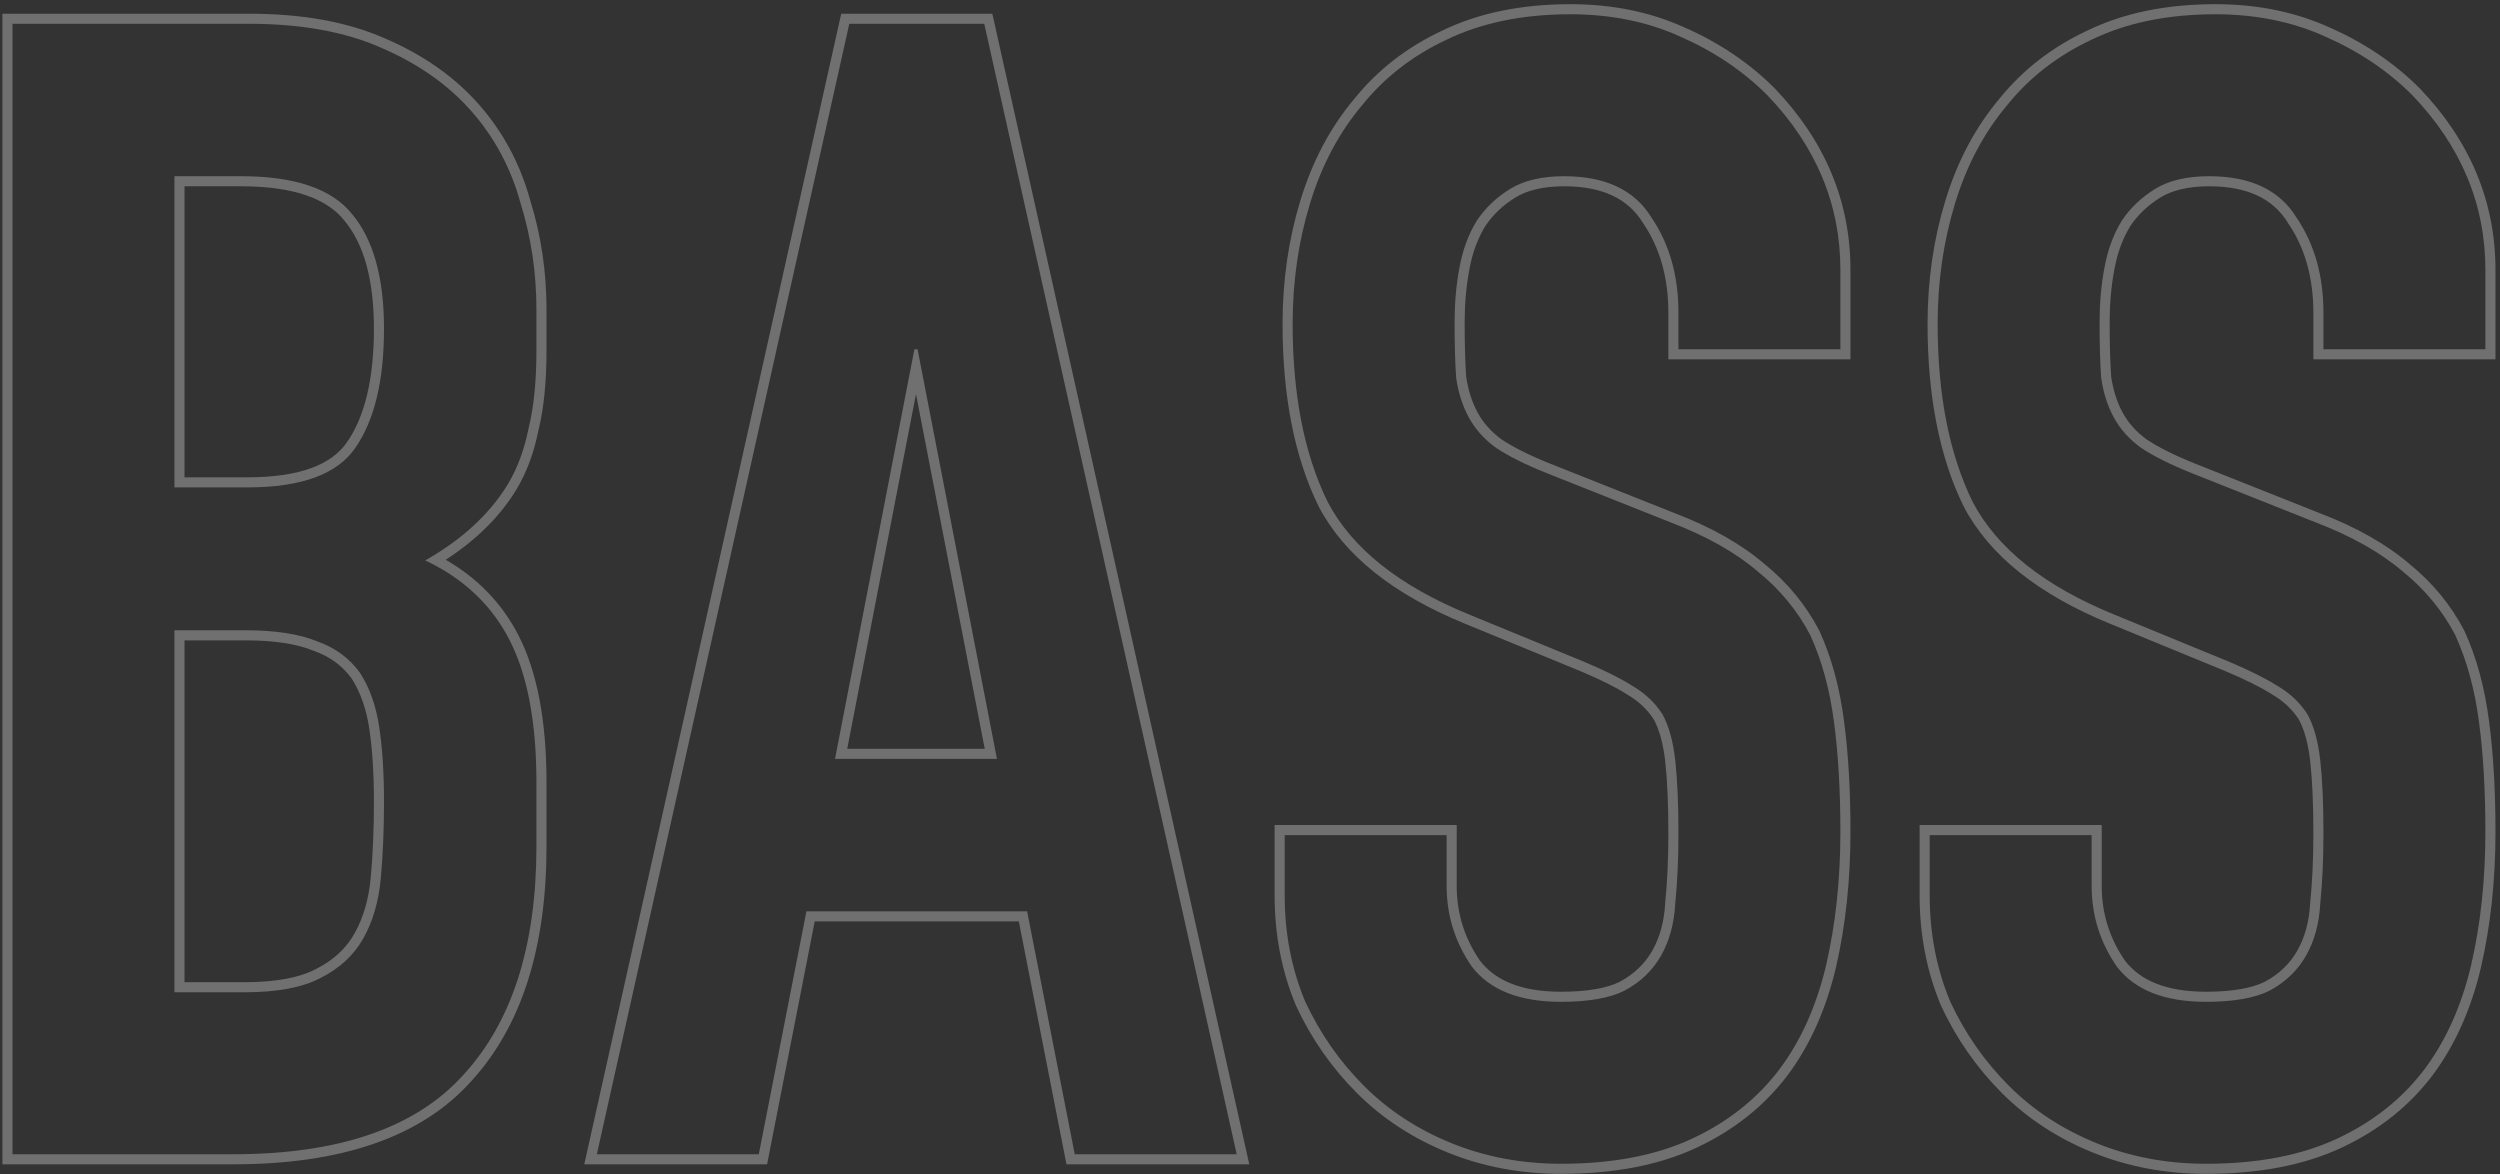<svg width="496" height="233" viewBox="0 0 496 233" fill="none" xmlns="http://www.w3.org/2000/svg">
<rect x="0" y="0" width="496" height="233" fill="#333333" stroke="none"/>
<path opacity="0.3" fill-rule="evenodd" clip-rule="evenodd" d="M495.102 71.295H458.972V62.05C458.972 55.036 457.273 49.143 453.963 44.275L453.937 44.237L453.913 44.198C451.019 39.496 446.007 36.96 438.292 36.96C434.118 36.96 430.947 37.757 428.63 39.183C426.142 40.714 424.159 42.607 422.651 44.859C421.129 47.342 420.061 50.237 419.471 53.578L419.469 53.588L419.467 53.599C418.862 56.825 418.557 60.271 418.557 63.94C418.557 68.287 418.659 71.887 418.861 74.751C419.255 77.456 420.025 79.825 421.147 81.882C422.248 83.9 423.815 85.668 425.89 87.184C428.25 88.752 431.461 90.365 435.568 92.008C435.569 92.008 435.569 92.008 435.569 92.008L460.111 101.762C460.115 101.763 460.119 101.765 460.123 101.766C467.397 104.549 473.378 107.9 478.002 111.858C482.605 115.59 486.242 119.995 488.89 125.07L488.913 125.115L488.935 125.162C491.342 130.414 492.963 136.387 493.825 143.06C494.679 149.467 495.102 156.802 495.102 165.055C495.102 174.638 494.143 183.61 492.215 191.965L492.213 191.976C490.27 200.177 487.124 207.26 482.739 213.181L482.732 213.19C478.111 219.35 472.071 224.171 464.658 227.66C457.184 231.177 448.16 232.89 437.662 232.89C429.652 232.89 422.15 231.482 415.174 228.648C408.222 225.824 402.218 221.9 397.187 216.869C392.19 211.872 388.171 206.113 385.134 199.606L385.117 199.57L385.102 199.534C382.262 192.762 380.852 185.462 380.852 177.655L380.852 163.685H416.982V175.765C416.982 181.219 418.527 186.162 421.634 190.646C424.693 194.575 429.853 196.76 437.662 196.76C442.975 196.76 446.807 196.039 449.344 194.778C452.168 193.266 454.292 191.22 455.77 188.633C457.269 186.009 458.148 182.859 458.344 179.125L458.347 179.078L458.352 179.031C458.764 174.908 458.972 170.356 458.972 165.37C458.972 159.529 458.763 154.779 458.354 151.101C457.955 147.509 457.174 144.761 456.098 142.762C454.813 140.764 453.071 139.11 450.829 137.803L450.795 137.783L450.763 137.762C448.587 136.378 445.553 134.854 441.618 133.197C441.616 133.196 441.613 133.194 441.61 133.193L418.634 123.751C404.524 117.979 394.711 110.27 389.584 100.462L389.572 100.438L389.56 100.414C384.769 90.614 382.427 78.531 382.427 64.255C382.427 55.669 383.607 47.492 385.979 39.731C388.357 31.947 391.94 25.195 396.745 19.511C401.352 13.813 407.155 9.332 414.121 6.065C421.375 2.55 429.872 0.83 439.552 0.83C447.778 0.83 455.304 2.346 462.099 5.413C469.026 8.445 475.009 12.464 480.026 17.481L480.041 17.496L480.056 17.511C490.044 27.934 495.102 39.97 495.102 53.545V71.295ZM461.287 7.24C454.777 4.3 447.532 2.83 439.552 2.83C430.102 2.83 421.912 4.51 414.982 7.87C408.262 11.02 402.697 15.325 398.287 20.785C393.667 26.245 390.202 32.755 387.892 40.315C385.582 47.875 384.427 55.855 384.427 64.255C384.427 78.325 386.737 90.085 391.357 99.535C396.187 108.775 405.532 116.23 419.392 121.9L442.387 131.35C446.377 133.03 449.527 134.605 451.837 136.075C454.357 137.545 456.352 139.435 457.822 141.745C459.082 144.055 459.922 147.1 460.342 150.88C460.762 154.66 460.972 159.49 460.972 165.37C460.972 170.41 460.762 175.03 460.342 179.23C460.132 183.22 459.187 186.685 457.507 189.625C455.827 192.565 453.412 194.875 450.262 196.555C447.322 198.025 443.122 198.76 437.662 198.76C429.472 198.76 423.592 196.45 420.022 191.83C416.662 187 414.982 181.645 414.982 175.765V165.685H382.852V177.655C382.852 185.215 384.217 192.25 386.947 198.76C389.887 205.06 393.772 210.625 398.602 215.455C403.432 220.285 409.207 224.065 415.927 226.795C422.647 229.525 429.892 230.89 437.662 230.89C447.952 230.89 456.667 229.21 463.807 225.85C470.947 222.49 476.722 217.87 481.132 211.99C485.332 206.32 488.377 199.495 490.267 191.515C492.157 183.325 493.102 174.505 493.102 165.055C493.102 156.865 492.682 149.62 491.842 143.32C491.002 136.81 489.427 131.035 487.117 125.995C484.597 121.165 481.132 116.965 476.722 113.395C472.312 109.615 466.537 106.36 459.397 103.63L434.827 93.865C430.627 92.185 427.267 90.505 424.747 88.825C422.437 87.145 420.652 85.15 419.392 82.84C418.132 80.53 417.292 77.905 416.872 74.965C416.662 72.025 416.557 68.35 416.557 63.94C416.557 60.16 416.872 56.59 417.502 53.23C418.132 49.66 419.287 46.51 420.967 43.78C422.647 41.26 424.852 39.16 427.582 37.48C430.312 35.8 433.882 34.96 438.292 34.96C446.482 34.96 452.257 37.69 455.617 43.15C459.187 48.4 460.972 54.7 460.972 62.05V69.295H493.102V53.545C493.102 40.525 488.272 28.975 478.612 18.895C473.782 14.065 468.007 10.18 461.287 7.24Z" fill="white"/>
<path opacity="0.3" fill-rule="evenodd" clip-rule="evenodd" d="M367.133 71.295H331.003V62.05C331.003 55.036 329.304 49.143 325.994 44.275L325.968 44.237L325.944 44.198C323.051 39.496 318.038 36.96 310.323 36.96C306.149 36.96 302.979 37.757 300.661 39.183C298.173 40.714 296.19 42.607 294.682 44.859C293.161 47.342 292.092 50.237 291.502 53.578L291.501 53.588L291.499 53.599C290.894 56.825 290.588 60.271 290.588 63.94C290.588 68.287 290.691 71.887 290.893 74.751C291.286 77.456 292.056 79.825 293.179 81.882C294.279 83.9 295.847 85.668 297.922 87.184C300.282 88.752 303.492 90.365 307.599 92.008C307.6 92.008 307.6 92.008 307.601 92.008L332.142 101.762C332.146 101.763 332.15 101.765 332.154 101.766C339.428 104.549 345.409 107.9 350.033 111.858C354.637 115.59 358.273 119.995 360.921 125.07L360.945 125.115L360.966 125.162C363.373 130.414 364.994 136.387 365.856 143.06C366.71 149.467 367.133 156.802 367.133 165.055C367.133 174.638 366.175 183.61 364.247 191.965L364.244 191.976C362.302 200.177 359.155 207.26 354.77 213.181L354.763 213.19C350.143 219.35 344.103 224.171 336.689 227.66C329.215 231.177 320.191 232.89 309.693 232.89C301.683 232.89 294.181 231.482 287.205 228.648C280.253 225.824 274.249 221.9 269.219 216.869C264.221 211.872 260.202 206.113 257.165 199.606L257.149 199.57L257.133 199.534C254.294 192.762 252.883 185.462 252.883 177.655V163.685H289.013V175.765C289.013 181.219 290.558 186.162 293.665 190.646C296.724 194.575 301.884 196.76 309.693 196.76C315.006 196.76 318.838 196.039 321.375 194.778C324.2 193.266 326.323 191.22 327.801 188.633C329.301 186.009 330.179 182.859 330.376 179.125L330.378 179.078L330.383 179.031C330.795 174.908 331.003 170.356 331.003 165.37C331.003 159.529 330.794 154.779 330.385 151.101C329.986 147.509 329.206 144.761 328.129 142.762C326.845 140.764 325.102 139.11 322.86 137.803L322.827 137.783L322.794 137.762C320.618 136.378 317.584 134.854 313.65 133.197C313.647 133.196 313.644 133.194 313.642 133.193L290.666 123.751C276.556 117.979 266.742 110.27 261.615 100.462L261.603 100.438L261.591 100.414C256.8 90.614 254.458 78.531 254.458 64.255C254.458 55.669 255.639 47.492 258.01 39.731C260.389 31.947 263.971 25.195 268.776 19.511C273.383 13.813 279.186 9.332 286.152 6.065C293.406 2.55 301.903 0.83 311.583 0.83C319.809 0.83 327.336 2.346 334.13 5.413C341.057 8.445 347.041 12.464 352.057 17.481L352.072 17.496L352.087 17.511C362.075 27.934 367.133 39.97 367.133 53.545V71.295ZM333.318 7.24C326.808 4.3 319.563 2.83 311.583 2.83C302.133 2.83 293.943 4.51 287.013 7.87C280.293 11.02 274.728 15.325 270.318 20.785C265.698 26.245 262.233 32.755 259.923 40.315C257.613 47.875 256.458 55.855 256.458 64.255C256.458 78.325 258.768 90.085 263.388 99.535C268.218 108.775 277.563 116.23 291.423 121.9L314.418 131.35C318.408 133.03 321.558 134.605 323.868 136.075C326.388 137.545 328.383 139.435 329.853 141.745C331.113 144.055 331.953 147.1 332.373 150.88C332.793 154.66 333.003 159.49 333.003 165.37C333.003 170.41 332.793 175.03 332.373 179.23C332.163 183.22 331.218 186.685 329.538 189.625C327.858 192.565 325.443 194.875 322.293 196.555C319.353 198.025 315.153 198.76 309.693 198.76C301.503 198.76 295.623 196.45 292.053 191.83C288.693 187 287.013 181.645 287.013 175.765V165.685H254.883V177.655C254.883 185.215 256.248 192.25 258.978 198.76C261.918 205.06 265.803 210.625 270.633 215.455C275.463 220.285 281.238 224.065 287.958 226.795C294.678 229.525 301.923 230.89 309.693 230.89C319.983 230.89 328.698 229.21 335.838 225.85C342.978 222.49 348.753 217.87 353.163 211.99C357.363 206.32 360.408 199.495 362.298 191.515C364.188 183.325 365.133 174.505 365.133 165.055C365.133 156.865 364.713 149.62 363.873 143.32C363.033 136.81 361.458 131.035 359.148 125.995C356.628 121.165 353.163 116.965 348.753 113.395C344.343 109.615 338.568 106.36 331.428 103.63L306.858 93.865C302.658 92.185 299.298 90.505 296.778 88.825C294.468 87.145 292.683 85.15 291.423 82.84C290.163 80.53 289.323 77.905 288.903 74.965C288.693 72.025 288.588 68.35 288.588 63.94C288.588 60.16 288.903 56.59 289.533 53.23C290.163 49.66 291.318 46.51 292.998 43.78C294.678 41.26 296.883 39.16 299.613 37.48C302.343 35.8 305.913 34.96 310.323 34.96C318.513 34.96 324.288 37.69 327.648 43.15C331.218 48.4 333.003 54.7 333.003 62.05V69.295H365.133V53.545C365.133 40.525 360.303 28.975 350.643 18.895C345.813 14.065 340.038 10.18 333.318 7.24Z" fill="white"/>
<path opacity="0.3" fill-rule="evenodd" clip-rule="evenodd" d="M115.92 231L166.898 2.72L196.878 2.72L247.857 231H211.585L202.135 182.805H161.642L152.192 231H115.92ZM159.996 180.805H203.781L213.231 229H245.361L195.276 4.72L168.501 4.72L118.416 229H150.546L159.996 180.805ZM181.416 69.295H182.046L197.796 150.565H165.666L181.416 69.295ZM181.731 78.182L168.091 148.565H195.371L181.731 78.182Z" fill="white"/>
<path opacity="0.3" fill-rule="evenodd" clip-rule="evenodd" d="M0.477 231L0.477 2.72L49.412 2.72C59.891 2.72 68.894 4.322 76.354 7.611C83.934 10.861 90.172 15.223 95.013 20.724C99.832 26.2 103.227 32.552 105.196 39.754C107.352 46.664 108.427 53.889 108.427 61.42V69.61C108.427 75.781 107.898 81.085 106.803 85.484C105.925 89.853 104.49 93.735 102.472 97.099L102.466 97.108C99.212 102.467 94.511 107.109 88.436 111.058C94.767 114.712 99.592 119.702 102.85 126.024C106.623 133.349 108.427 143.157 108.427 155.29V167.89C108.427 187.933 103.522 203.605 93.416 214.596C83.434 225.682 67.546 231 46.262 231H0.477ZM91.937 213.25C101.597 202.75 106.427 187.63 106.427 167.89V155.29C106.427 143.32 104.642 133.87 101.072 126.94C97.844 120.676 92.987 115.784 86.5 112.265C85.81 111.892 85.103 111.533 84.377 111.19C85.077 110.79 85.76 110.383 86.425 109.967C92.749 106.023 97.527 101.39 100.757 96.07C102.647 92.92 104.012 89.245 104.852 85.045C105.902 80.845 106.427 75.7 106.427 69.61V61.42C106.427 54.07 105.377 47.035 103.277 40.315C101.387 33.385 98.132 27.295 93.512 22.045C88.892 16.795 82.907 12.595 75.557 9.445C68.417 6.295 59.702 4.72 49.412 4.72L2.477 4.72L2.477 229H46.262C67.262 229 82.487 223.75 91.937 213.25ZM62.671 192.257L62.692 192.246C66.151 190.517 68.673 188.158 70.348 185.18C72.075 182.11 73.165 178.404 73.565 174.009C73.978 169.459 74.187 164.48 74.187 159.07C74.187 153.469 73.875 148.637 73.264 144.562C72.67 140.603 71.499 137.328 69.806 134.678C67.959 132.11 65.477 130.266 62.291 129.141L62.242 129.124L62.195 129.105C58.959 127.772 54.523 127.05 48.782 127.05L36.607 127.05L36.607 194.87H48.467C54.829 194.87 59.494 193.939 62.651 192.268L62.671 192.257ZM34.607 196.87L34.607 125.05L48.782 125.05C54.662 125.05 59.387 125.785 62.957 127.255C66.527 128.515 69.362 130.615 71.462 133.555C73.352 136.495 74.612 140.065 75.242 144.265C75.872 148.465 76.187 153.4 76.187 159.07C76.187 164.53 75.977 169.57 75.557 174.19C75.137 178.81 73.982 182.8 72.092 186.16C70.202 189.52 67.367 192.145 63.587 194.035C60.017 195.925 54.977 196.87 48.467 196.87H34.607ZM68.867 87.694L68.872 87.687C72.325 82.699 74.187 75.291 74.187 65.2C74.187 55.349 72.127 48.332 68.35 43.801L68.334 43.781L68.319 43.762C64.901 39.445 58.335 36.96 47.837 36.96H36.607L36.607 94.7L49.097 94.7C59.6 94.7 65.864 92.111 68.863 87.701L68.867 87.694ZM49.097 96.7C59.807 96.7 66.947 94.075 70.517 88.825C74.297 83.365 76.187 75.49 76.187 65.2C76.187 55.12 74.087 47.56 69.887 42.52C65.897 37.48 58.547 34.96 47.837 34.96H34.607L34.607 96.7L49.097 96.7Z" fill="white"/>
</svg>

